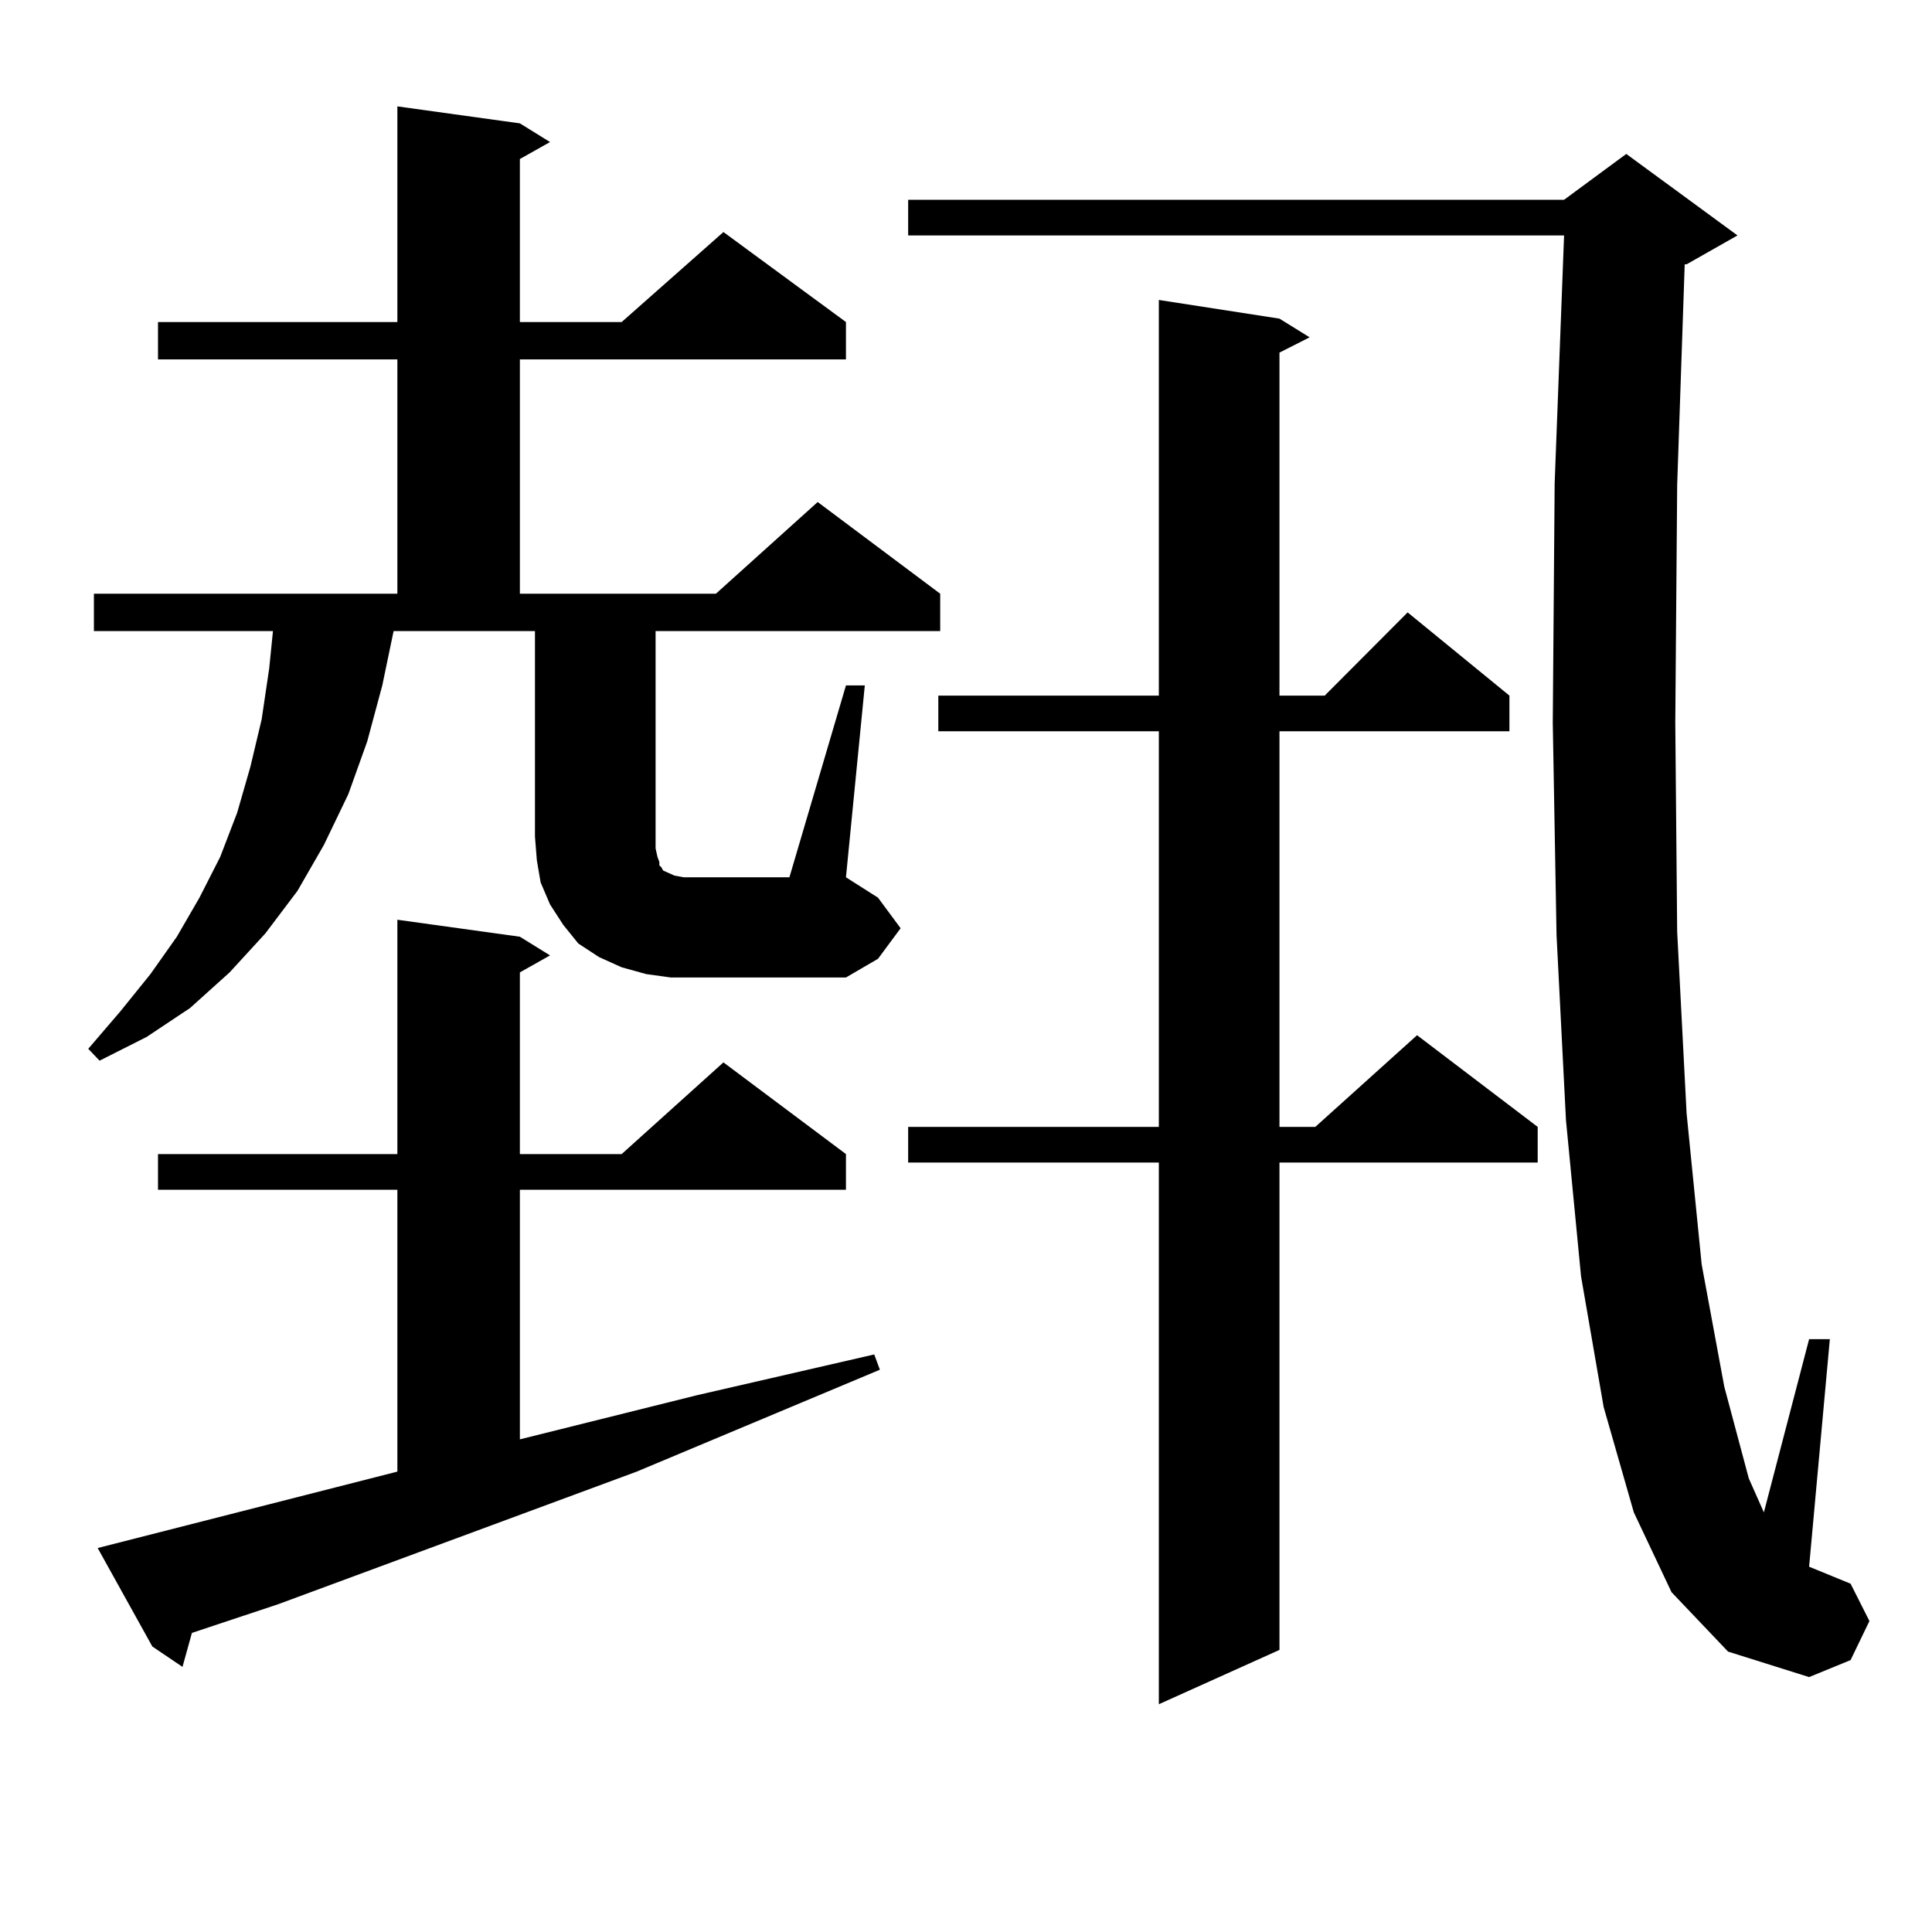 <?xml version="1.0" encoding="utf-8"?>
<!-- Generator: Adobe Illustrator 16.0.0, SVG Export Plug-In . SVG Version: 6.00 Build 0)  -->
<!DOCTYPE svg PUBLIC "-//W3C//DTD SVG 1.1//EN" "http://www.w3.org/Graphics/SVG/1.1/DTD/svg11.dtd">
<svg version="1.1" id="图层_1" xmlns="http://www.w3.org/2000/svg" xmlns:xlink="http://www.w3.org/1999/xlink" x="0px" y="0px"
	 width="1000px" height="1000px" viewBox="0 0 1000 1000" enable-background="new 0 0 1000 1000" xml:space="preserve">
<path d="M437.867,354.769h9.756l-9.756,99.316l16.585,10.547l11.707,15.82l-11.707,15.82l-16.585,9.668h-77.071h-13.658
	l-12.683-1.758l-12.683-3.516l-11.707-5.273l-10.731-7.031l-7.805-9.668l-6.829-10.547l-4.878-11.426l-1.951-11.426l-0.976-12.305
	V326.644h-73.169l-5.854,28.125l-7.805,29.004l-9.756,27.246l-12.683,26.367l-13.658,23.73l-16.585,21.973l-18.536,20.215
	l-20.487,18.457l-22.438,14.941l-24.39,12.305l-5.854-6.152l16.585-19.336l15.609-19.336l13.658-19.336l11.707-20.215l10.731-21.094
	l8.78-22.852l6.829-23.73l5.854-24.609l3.902-26.367l1.951-19.336H48.608v-19.336h157.069V186.019H81.778v-19.336h123.899V55.062
	l63.413,8.789l15.609,9.668l-15.609,8.789v84.375h52.682l52.682-46.582l63.413,46.582v19.336H269.091v121.289h101.461l52.682-47.461
	l63.413,47.461v19.336H339.333v112.5l0.976,4.395l0.976,2.637v1.758l0.976,0.879l0.976,1.758l1.951,0.879l3.902,1.758l4.878,0.879
	h6.829H408.6L437.867,354.769z M50.56,801.254l155.118-39.551V615.804H81.778v-18.457h123.899V476.058l63.413,8.789l15.609,9.668
	l-15.609,8.789v94.043h52.682l52.682-47.461l63.413,47.461v18.457H269.091v129.199l91.705-22.852l91.705-21.094l2.927,7.91
	l-125.851,52.734l-185.361,68.555l-44.877,14.941l-4.878,17.578L78.852,852.23L50.56,801.254z M865.174,824.105l-19.512-41.309
	l-15.609-54.492l-11.707-67.676l-7.805-80.859l-4.878-95.801l-1.951-109.863l0.976-123.926l4.878-128.32H470.062v-18.457h339.504
	l32.194-23.73l57.56,42.188l-26.341,14.941h-0.976l-3.902,114.258l-0.976,123.047l0.976,108.105l4.878,94.043l7.805,78.223
	l11.707,63.281l12.683,47.461l7.805,17.578l23.414-89.648h10.731l-10.731,117.773l21.463,8.789l9.756,19.336l-9.756,20.215
	l-21.463,8.789l-41.95-13.184L865.174,824.105z M662.252,164.926l15.609,9.668l-15.609,7.91v177.539h23.414l42.926-43.066
	l52.682,43.066V378.5H662.252v204.785h18.536l52.682-47.461l62.438,47.461v18.457H662.252v252.246l-62.438,28.125V601.742H470.062
	v-18.457h129.753V378.5H485.671v-18.457h114.144V155.258L662.252,164.926z"/>
</svg>

